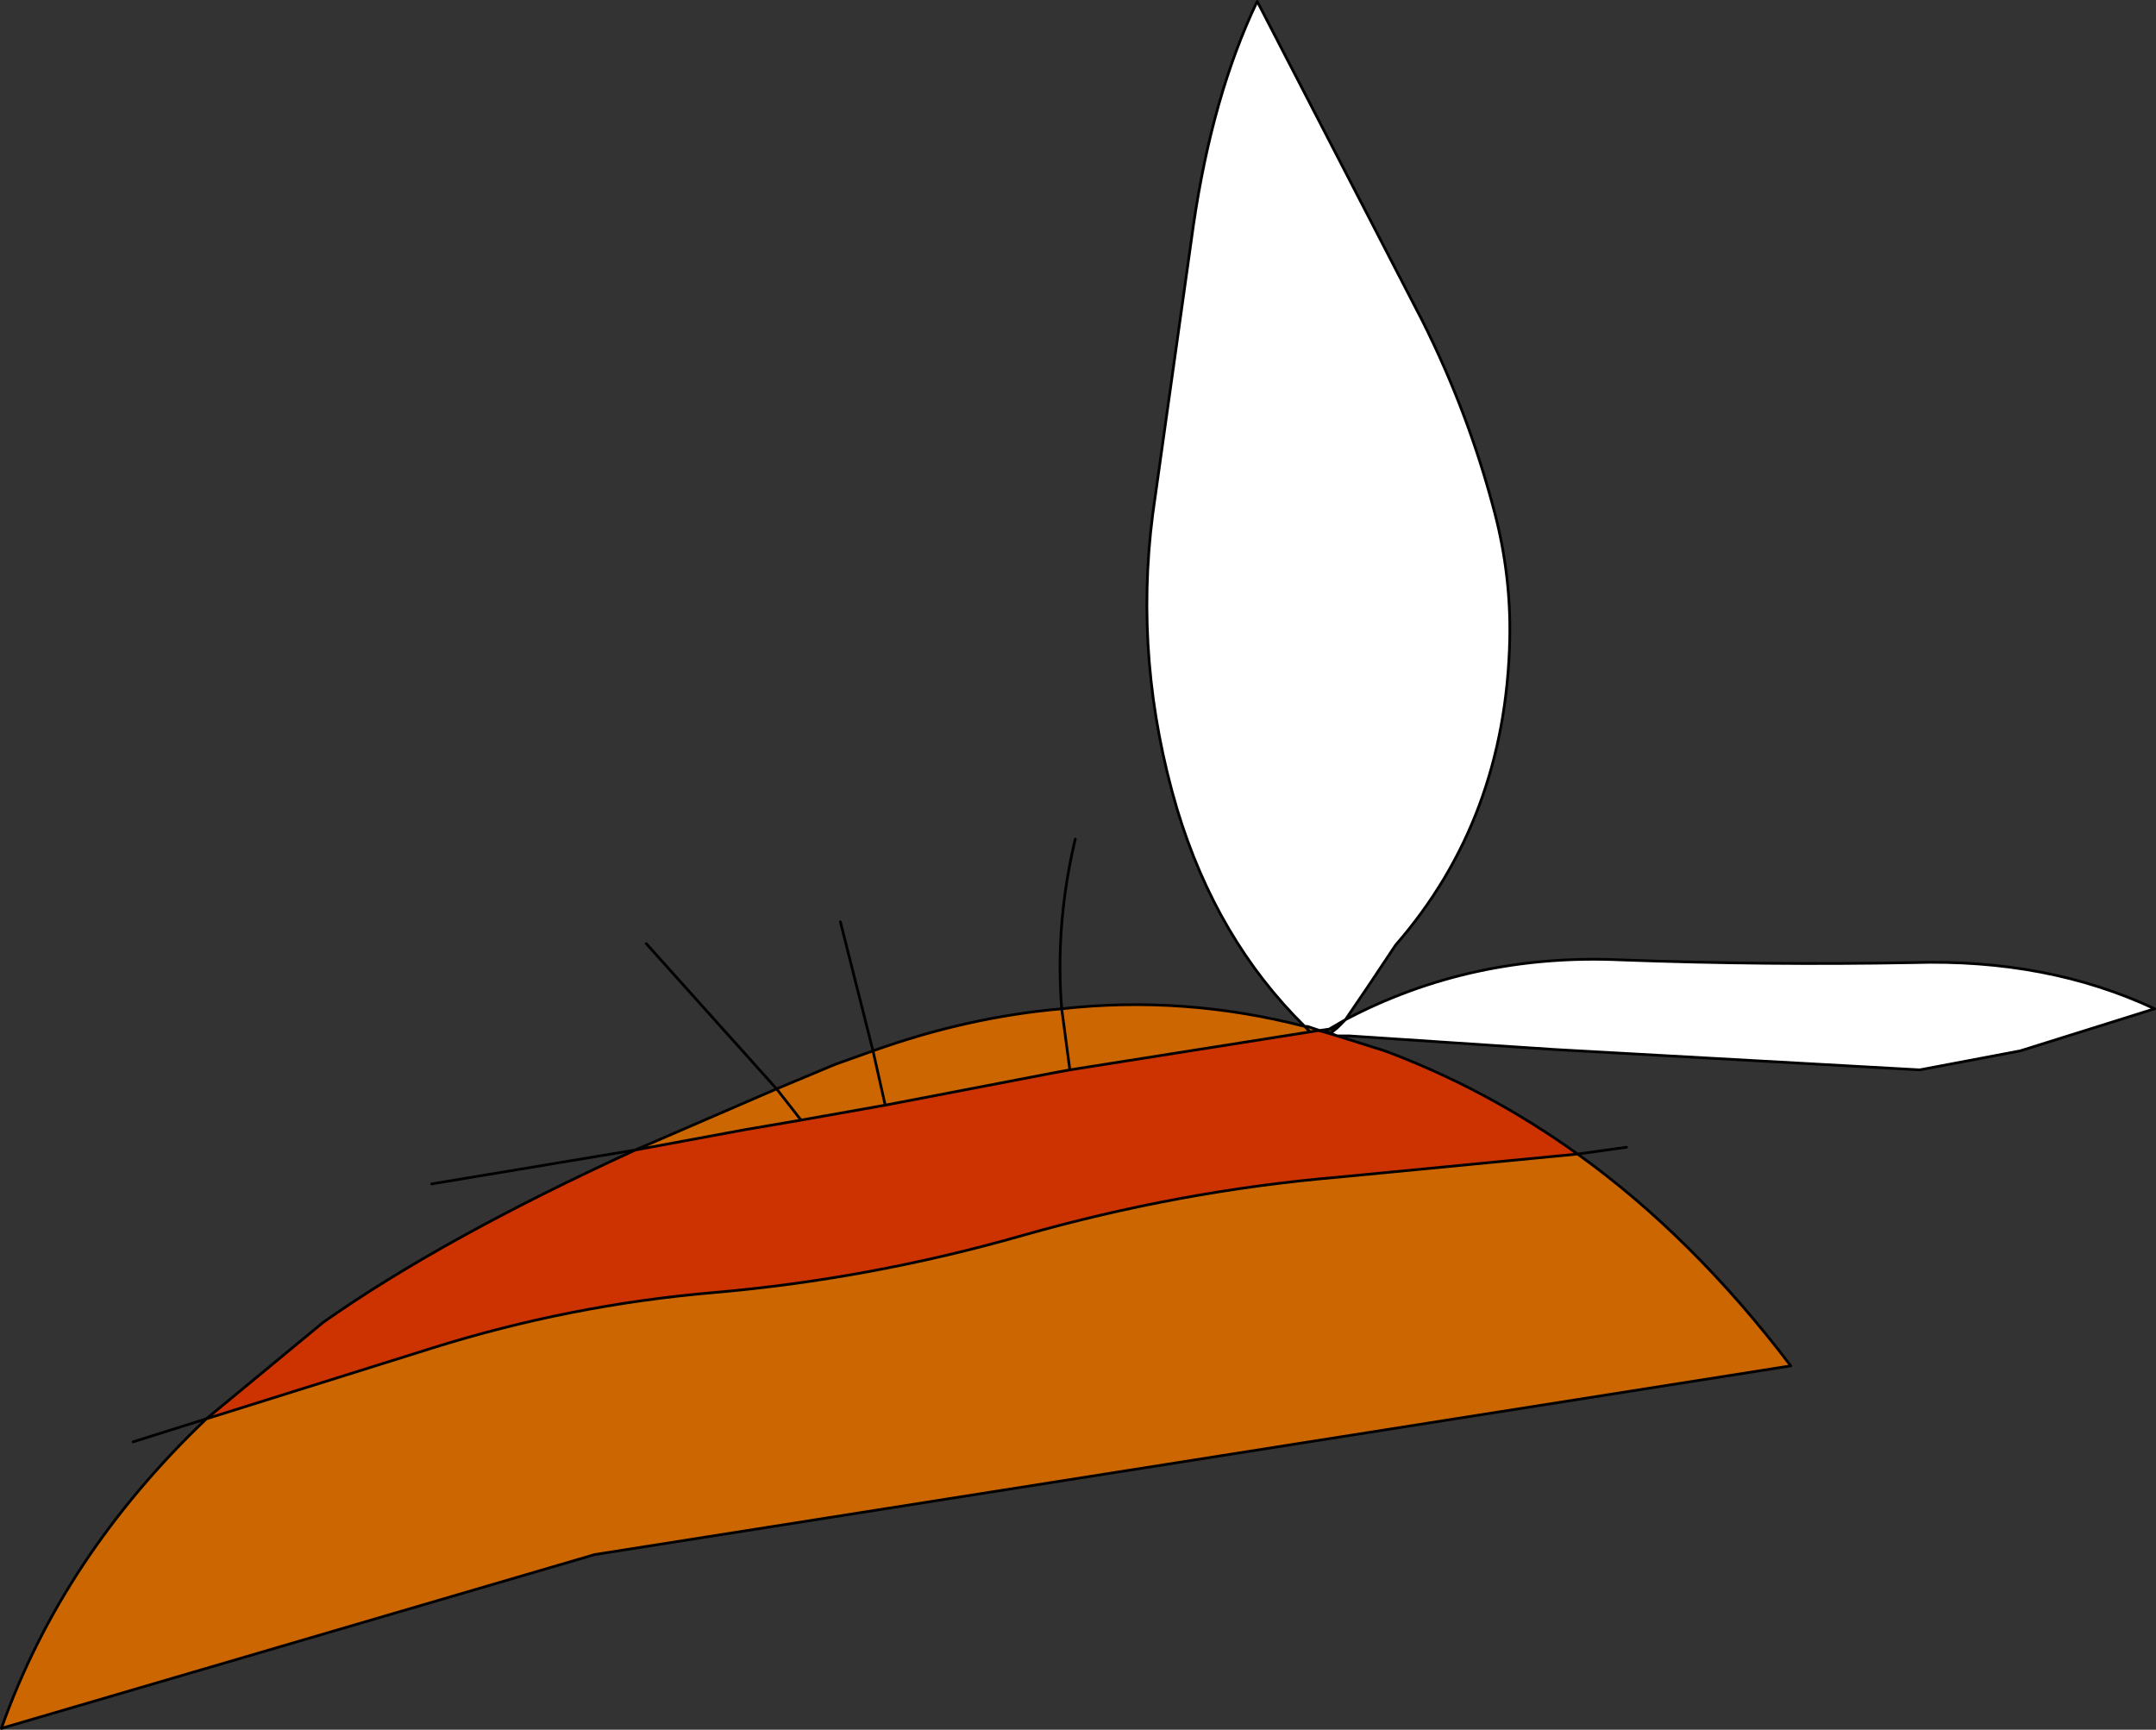 <?xml version="1.0" encoding="UTF-8" standalone="no"?>
<svg xmlns:xlink="http://www.w3.org/1999/xlink" height="63.7px" width="79.4px" xmlns="http://www.w3.org/2000/svg">
  <rect width="100%" height="100%" fill="#333333" stroke="none"/>
  <g transform="matrix(1.0, 0.0, 0.0, 1.0, 32.7, 50.65)">
    <path d="M15.35 -12.85 L15.45 -12.85 15.75 -12.75 15.9 -12.7 16.1 -12.65 16.05 -12.65 15.85 -12.7 15.55 -12.65 6.7 -11.25 6.15 -11.15 -0.1 -9.95 -3.2 -9.4 -5.25 -9.05 -9.3 -8.3 -4.1 -10.55 -1.95 -11.45 -0.55 -11.95 -0.1 -9.95 -0.55 -11.95 Q2.95 -13.2 6.4 -13.5 10.9 -14.0 15.35 -12.85 L15.55 -12.65 15.35 -12.85 M16.3 -12.6 L16.55 -12.5 16.05 -12.65 16.1 -12.65 16.3 -12.6 M-25.1 1.6 L-16.8 -1.0 Q-11.7 -2.6 -6.4 -3.05 -0.65 -3.55 4.95 -5.15 10.75 -6.8 16.6 -7.3 L25.4 -8.15 Q29.65 -5.1 33.25 -0.35 L-10.8 6.6 -32.65 13.0 Q-30.4 6.65 -25.1 1.6 M6.7 -11.25 L6.4 -13.5 6.7 -11.25 M15.75 -12.75 L15.85 -12.7 15.9 -12.7 15.85 -12.7 15.75 -12.75 M-3.2 -9.4 L-4.1 -10.55 -3.2 -9.4" fill="#cc6600" fill-rule="evenodd" stroke="none"/>
    <path d="M15.35 -12.85 Q12.1 -16.05 10.65 -20.85 9.05 -26.25 9.75 -31.7 L11.25 -42.35 Q11.95 -47.15 13.6 -50.6 L19.7 -38.8 Q21.4 -35.4 22.35 -31.75 22.95 -29.45 22.9 -27.1 22.75 -20.5 18.7 -15.85 L17.7 -14.35 16.85 -13.1 Q21.5 -15.55 27.0 -15.3 32.4 -15.1 37.75 -15.2 42.7 -15.35 46.65 -13.5 L41.7 -11.95 38.0 -11.25 24.55 -12.0 17.0 -12.5 16.55 -12.5 16.3 -12.6 16.55 -12.8 16.85 -13.1 16.25 -12.75 15.9 -12.7 15.75 -12.75 15.45 -12.85 15.35 -12.85" fill="#ffffff" fill-rule="evenodd" stroke="none"/>
    <path d="M16.55 -12.5 L18.3 -11.95 Q22.05 -10.55 25.4 -8.15 L16.6 -7.3 Q10.75 -6.8 4.95 -5.15 -0.65 -3.55 -6.4 -3.05 -11.7 -2.6 -16.8 -1.0 L-25.1 1.6 -20.8 -1.95 Q-16.4 -5.05 -9.3 -8.3 L-5.25 -9.05 -3.2 -9.4 -0.1 -9.95 6.15 -11.15 6.7 -11.25 15.55 -12.65 15.85 -12.7 16.05 -12.65 16.55 -12.5" fill="#cc3300" fill-rule="evenodd" stroke="none"/>
    <path d="M15.35 -12.85 Q12.1 -16.05 10.65 -20.85 9.05 -26.25 9.75 -31.7 L11.25 -42.35 Q11.95 -47.15 13.6 -50.6 L19.7 -38.8 Q21.4 -35.4 22.35 -31.75 22.95 -29.45 22.9 -27.1 22.75 -20.5 18.7 -15.85 L17.7 -14.35 16.85 -13.1 Q21.5 -15.55 27.0 -15.3 32.4 -15.1 37.75 -15.2 42.7 -15.35 46.65 -13.5 L41.7 -11.95 38.0 -11.25 24.55 -12.0 17.0 -12.5 16.55 -12.5 18.3 -11.95 Q22.05 -10.55 25.4 -8.15 L27.2 -8.4 M15.35 -12.85 L15.45 -12.85 15.75 -12.75 15.9 -12.7 16.25 -12.75 16.85 -13.1 16.55 -12.8 16.3 -12.6 16.55 -12.5 16.05 -12.65 15.85 -12.7 15.55 -12.65 6.7 -11.25 6.15 -11.15 -0.1 -9.95 -3.2 -9.4 -5.25 -9.05 -9.3 -8.3 Q-16.4 -5.05 -20.8 -1.95 L-25.1 1.6 -16.8 -1.0 Q-11.7 -2.6 -6.4 -3.05 -0.65 -3.55 4.95 -5.15 10.75 -6.8 16.6 -7.3 L25.4 -8.15 Q29.65 -5.1 33.25 -0.35 L-10.8 6.6 -32.65 13.0 Q-30.4 6.65 -25.1 1.6 L-27.8 2.45 M15.55 -12.65 L15.35 -12.85 Q10.9 -14.0 6.4 -13.5 L6.7 -11.25 M16.1 -12.65 L15.9 -12.7 15.85 -12.7 15.75 -12.75 M16.05 -12.65 L16.1 -12.65 16.25 -12.75 16.55 -12.8 M16.1 -12.65 L16.3 -12.6 M6.4 -13.5 Q6.15 -16.6 6.9 -19.75 M-9.3 -8.3 L-4.1 -10.55 -8.9 -15.9 M-0.1 -9.95 L-0.55 -11.95 -1.95 -11.45 -4.1 -10.55 -3.2 -9.4 M-16.8 -7.05 L-9.3 -8.3 M-0.55 -11.95 L-1.75 -16.7 M-0.55 -11.95 Q2.95 -13.2 6.4 -13.5" fill="none" stroke="#000000" stroke-linecap="round" stroke-linejoin="round" stroke-width="0.1"/>
  </g>
</svg>
